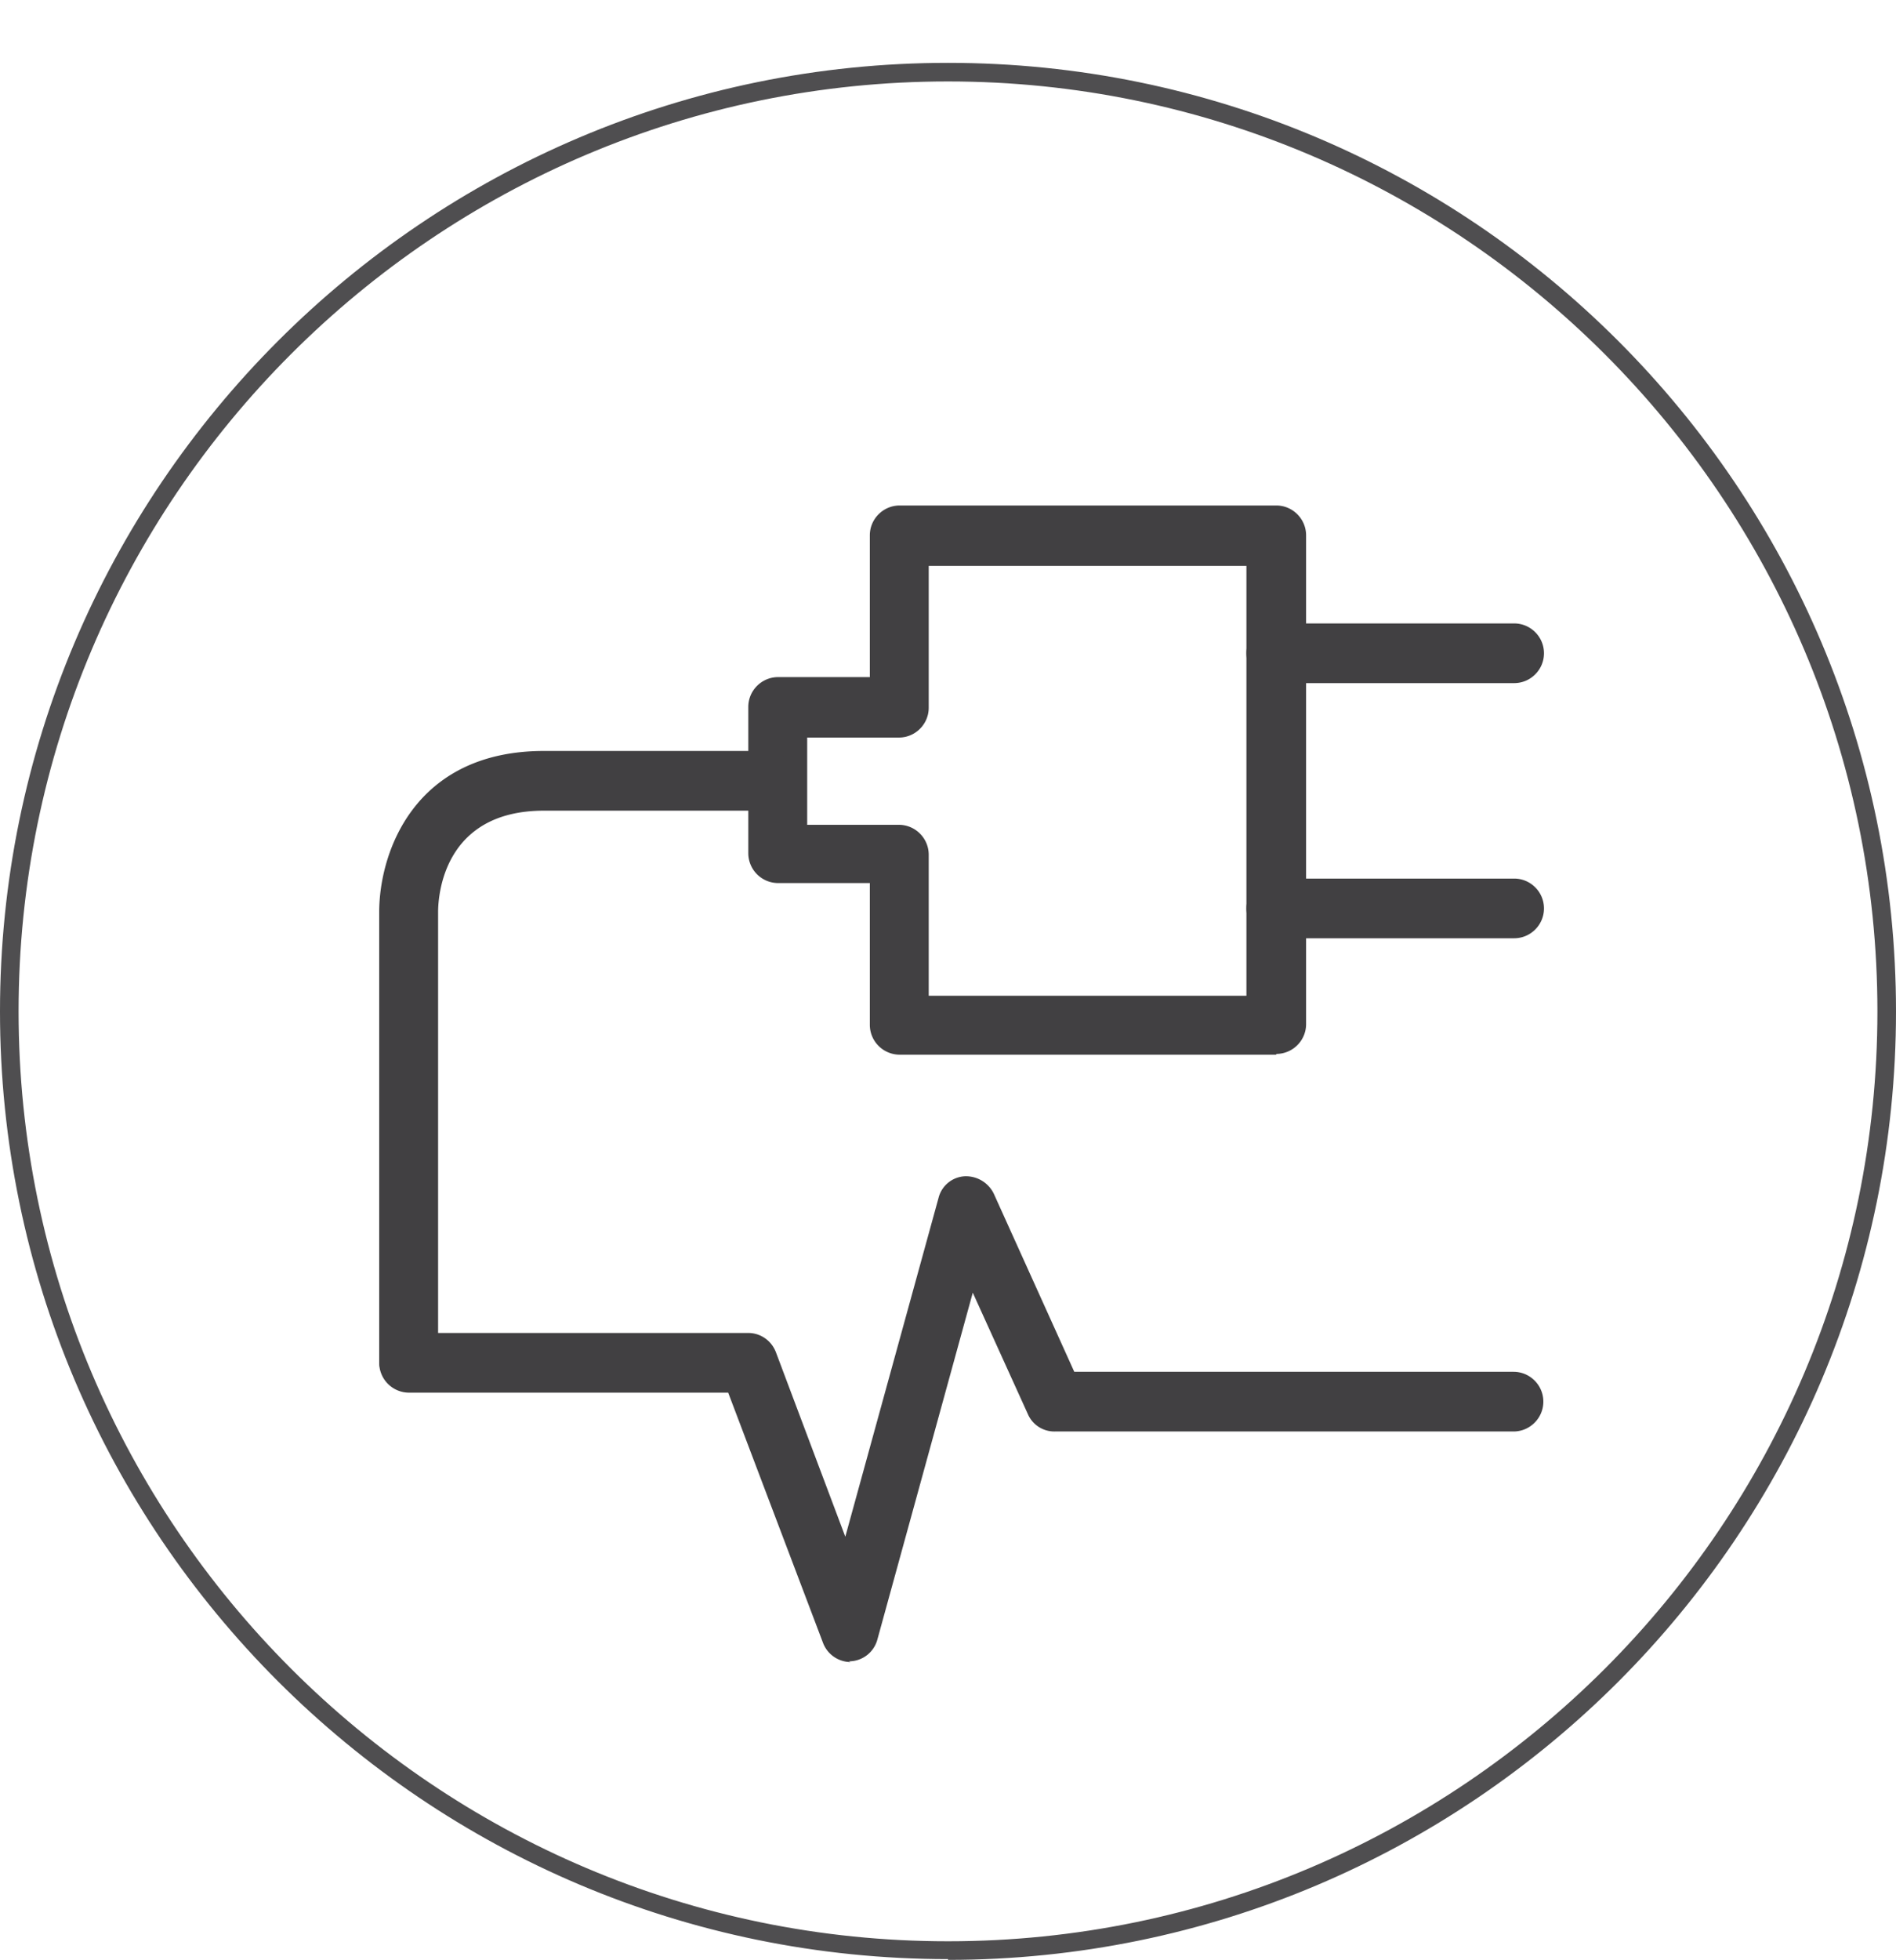<svg fill="none" xmlns="http://www.w3.org/2000/svg" viewBox="0 0 30 31"><path d="M15 30.982c-8.276 0-15-6.724-15-14.988s6.724-15 15-15 15 6.724 15 15-6.724 15-15 15v-.012Zm0-29.694C6.889 1.288.294 7.883.294 15.994S6.889 30.7 15 30.7s14.706-6.595 14.706-14.706S23.1 1.288 15 1.288Z" fill="#4F4E50"/><path d="M23.958 14.838h-3.764a.473.473 0 0 1-.472-.472c0-.26.212-.472.472-.472h3.764c.26 0 .472.212.472.472s-.212.472-.472.472ZM23.958 10.803h-3.764a.473.473 0 0 1-.472-.473c0-.26.212-.471.472-.471h3.764c.26 0 .472.212.472.472s-.212.472-.472.472Z" fill="#414042"/><path d="M20.194 16.679h-5.959a.473.473 0 0 1-.472-.472v-2.242h-1.451a.473.473 0 0 1-.472-.472V11.18c0-.26.212-.472.472-.472h1.451V8.466c0-.26.213-.472.472-.472h5.96c.259 0 .471.213.471.472v7.73c0 .259-.212.471-.472.471v.012Zm-5.499-.932h5.027V8.95h-5.027v2.242c0 .26-.212.472-.472.472h-1.451v1.38h1.451c.26 0 .472.213.472.473v2.242-.012Z" fill="#414042"/><path d="M6.472 21.989A.473.473 0 0 1 6 21.517v-7.092c0-.944.555-2.549 2.608-2.549h3.504c.26 0 .472.213.472.472 0 .26-.212.472-.472.472H8.608c-1.593 0-1.676 1.345-1.676 1.605v7.092c0 .26-.212.472-.472.472h.012Z" fill="#414042"/><path d="M13.458 26.284a.469.469 0 0 1-.437-.307l-1.499-3.953h-5.05A.473.473 0 0 1 6 21.552c0-.26.212-.472.472-.472h5.369c.189 0 .366.118.437.307l1.097 2.915 1.475-5.357a.453.453 0 0 1 .413-.343.491.491 0 0 1 .46.272l1.275 2.82h6.95c.26 0 .472.212.472.472s-.213.472-.472.472H16.69a.456.456 0 0 1-.425-.272l-.873-1.923-1.51 5.487a.465.465 0 0 1-.425.342h-.024l.024.012Z" fill="#414042"/></svg>
